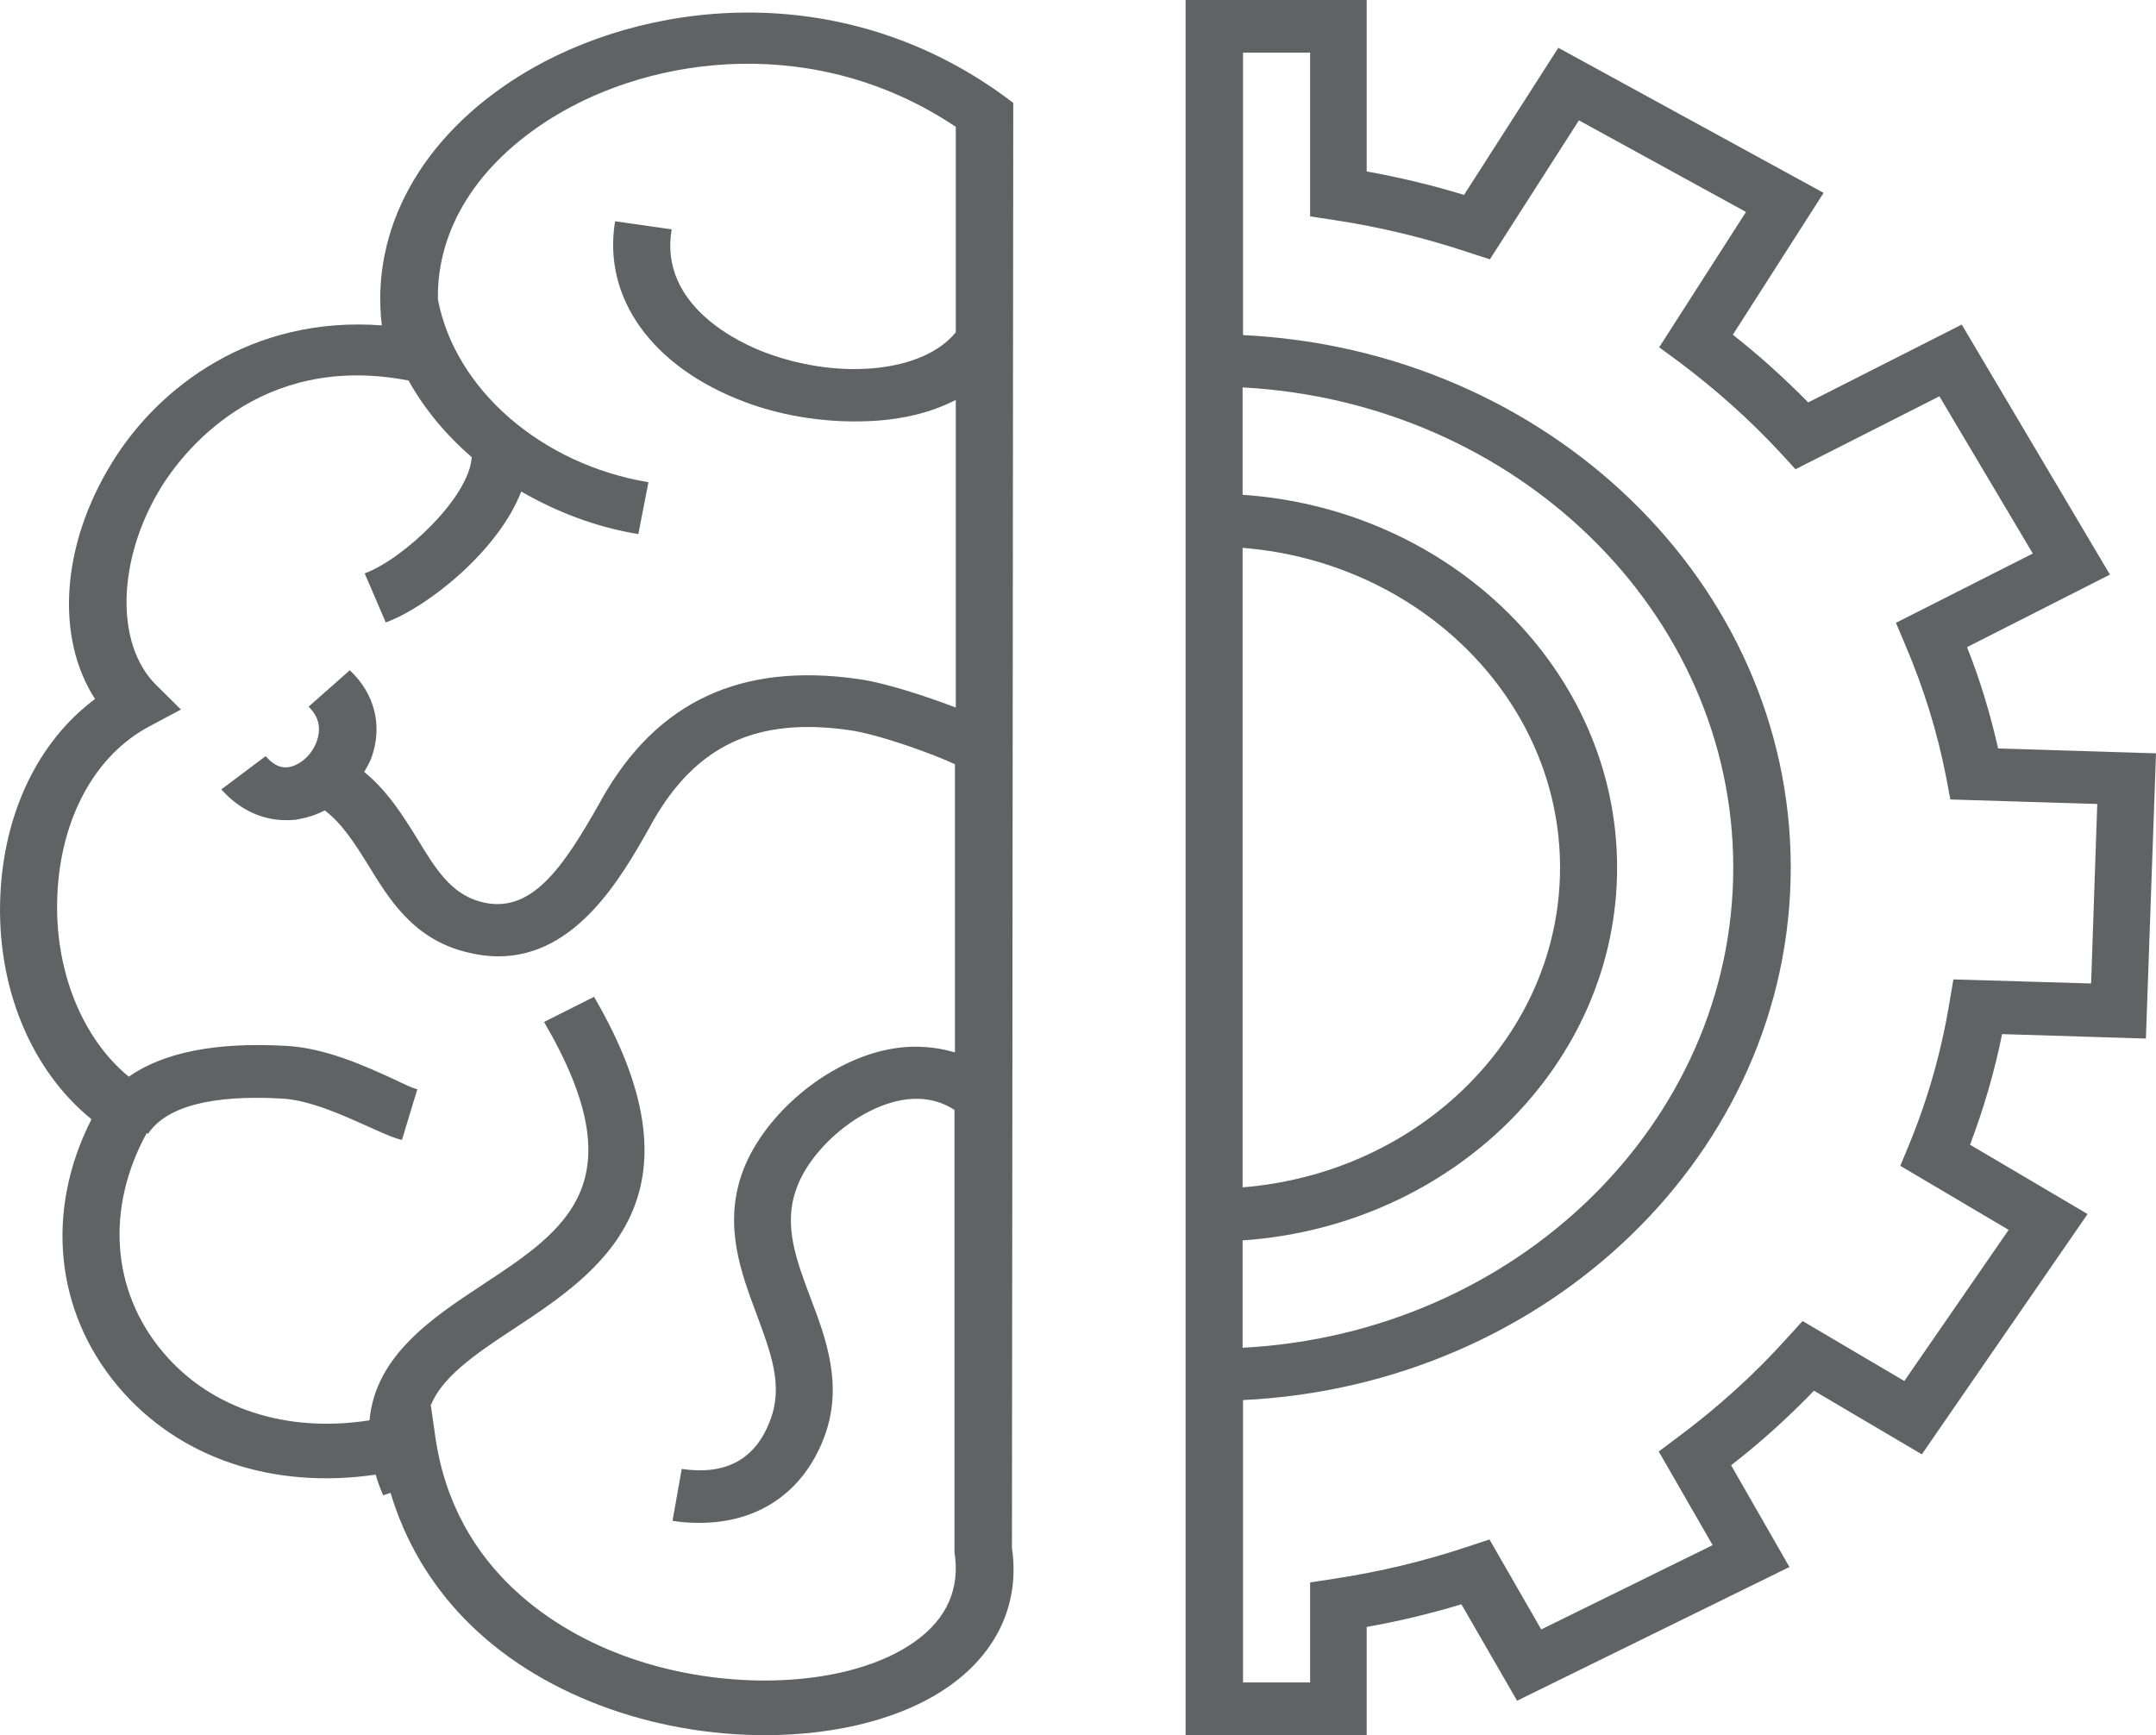 <svg xmlns="http://www.w3.org/2000/svg" fill="none" viewBox="0 0 41 33" height="33" width="41">
<path fill="#616264" d="M40.808 19.744L41 14.327L37.998 14.234C37.848 13.579 37.656 12.932 37.406 12.308L40.124 10.928L37.306 6.173L34.387 7.653C33.937 7.198 33.462 6.766 32.953 6.366L34.679 3.668L29.634 0.909L27.841 3.707C27.241 3.522 26.624 3.376 25.99 3.26V0H22.546V33H25.99V30.942C26.599 30.834 27.207 30.688 27.791 30.511L28.85 32.345L34.029 29.802L32.92 27.867C33.487 27.428 34.012 26.95 34.496 26.449L36.547 27.659L39.699 23.089L37.464 21.771C37.723 21.085 37.931 20.377 38.073 19.667L40.816 19.752L40.808 19.744ZM23.63 10.419C27.007 10.689 29.667 13.317 29.667 16.5C29.667 19.683 27.007 22.311 23.63 22.581V10.419ZM23.63 23.59C27.608 23.32 30.752 20.238 30.752 16.5C30.752 12.762 27.599 9.68 23.63 9.41V7.368C28.825 7.645 32.961 11.637 32.961 16.5C32.961 21.363 28.825 25.363 23.63 25.632V23.59ZM38.198 23.39L36.214 26.264L34.279 25.124L33.97 25.463C33.361 26.141 32.661 26.773 31.894 27.343L31.544 27.605L32.569 29.386L29.309 30.989L28.325 29.278L27.883 29.424C27.074 29.694 26.232 29.894 25.373 30.025L24.914 30.095V31.998H23.638V26.627C29.426 26.349 34.054 21.918 34.054 16.5C34.054 11.082 29.426 6.651 23.638 6.373V1.002H24.914V4.115L25.373 4.185C26.24 4.316 27.099 4.524 27.908 4.794L28.333 4.932L30.026 2.289L33.203 4.031L31.552 6.605L31.919 6.874C32.619 7.398 33.278 7.984 33.862 8.616L34.145 8.924L36.881 7.537L38.657 10.527L36.055 11.845L36.23 12.261C36.58 13.078 36.847 13.934 37.014 14.805L37.089 15.205L39.883 15.29L39.766 18.704L37.147 18.627L37.072 19.066C36.922 19.983 36.664 20.901 36.297 21.787L36.138 22.172L38.198 23.39ZM19.26 1.95L19.052 1.796C15.941 -0.439 12.214 9.18708e-08 9.896 1.433C8.003 2.605 7.044 4.37 7.261 6.188C4.792 6.003 3.008 7.36 2.124 8.809C1.157 10.381 1.056 12.13 1.807 13.294C0.731 14.095 0.073 15.452 0.006 17.04C-0.069 18.773 0.59 20.353 1.74 21.286C0.856 23.02 1.04 24.939 2.249 26.372C3.4 27.736 5.193 28.33 7.144 28.045C7.177 28.168 7.227 28.299 7.286 28.438L7.427 28.391C7.978 30.233 9.362 31.659 11.422 32.437C12.422 32.815 13.507 33 14.549 33C15.925 33 17.217 32.676 18.093 32.037C18.985 31.389 19.394 30.465 19.244 29.439L19.269 1.958L19.26 1.95ZM18.176 6.319C17.576 7.067 16.008 7.244 14.574 6.713C14.09 6.535 12.523 5.826 12.773 4.362L11.697 4.208C11.455 5.664 12.398 6.982 14.165 7.645C14.799 7.884 15.533 8.015 16.258 8.015C16.984 8.015 17.618 7.892 18.176 7.606V13.456C17.643 13.255 16.875 12.993 16.333 12.916C14.099 12.593 12.498 13.333 11.447 15.19L11.397 15.282C10.705 16.5 10.096 17.417 9.129 17.147C8.57 16.993 8.278 16.515 7.936 15.953C7.669 15.521 7.377 15.051 6.927 14.681C6.977 14.589 7.036 14.496 7.069 14.396C7.277 13.795 7.127 13.194 6.652 12.747L5.868 13.44C6.11 13.672 6.085 13.918 6.027 14.088C5.943 14.342 5.718 14.55 5.493 14.589C5.434 14.597 5.268 14.627 5.051 14.381L4.209 15.013C4.542 15.39 4.976 15.598 5.434 15.598C5.518 15.598 5.61 15.598 5.701 15.575C5.868 15.544 6.027 15.49 6.177 15.413C6.51 15.668 6.744 16.038 6.994 16.438C7.394 17.093 7.844 17.833 8.82 18.095C9.054 18.157 9.27 18.188 9.479 18.188C10.963 18.188 11.822 16.677 12.356 15.729L12.406 15.637C13.24 14.165 14.399 13.633 16.158 13.887C16.709 13.964 17.776 14.35 18.16 14.535V20.014C17.734 19.891 17.284 19.868 16.809 19.976C15.633 20.245 14.466 21.27 14.099 22.349C13.765 23.343 14.099 24.222 14.39 25C14.657 25.725 14.899 26.349 14.649 27.004C14.374 27.752 13.807 28.06 12.964 27.937L12.789 28.923C12.964 28.954 13.14 28.962 13.306 28.962C14.424 28.962 15.283 28.376 15.675 27.328C16.042 26.349 15.708 25.455 15.408 24.669C15.149 23.976 14.899 23.32 15.133 22.642C15.383 21.887 16.25 21.124 17.067 20.939C17.476 20.847 17.843 20.908 18.151 21.109V29.439V29.517C18.26 30.21 18.01 30.78 17.409 31.212C16.183 32.098 13.782 32.214 11.822 31.474C10.655 31.035 8.645 29.91 8.278 27.32L8.195 26.742H8.186C8.395 26.21 8.97 25.794 9.796 25.255C11.372 24.214 13.531 22.789 11.297 18.958L10.346 19.436C12.131 22.488 10.763 23.39 9.17 24.438C8.236 25.054 7.136 25.779 7.027 27.012C5.451 27.259 4.008 26.796 3.1 25.717C2.116 24.553 2.007 22.974 2.791 21.548L2.816 21.563C3.158 21.047 4.017 20.816 5.368 20.893C5.901 20.924 6.535 21.216 7.002 21.425C7.261 21.54 7.469 21.64 7.644 21.679L7.936 20.716C7.836 20.692 7.678 20.615 7.486 20.523C6.944 20.276 6.193 19.93 5.443 19.891C4.109 19.814 3.108 20.014 2.449 20.477C1.557 19.744 1.031 18.442 1.09 17.04C1.148 15.568 1.807 14.357 2.849 13.81L3.441 13.494L2.974 13.032C2.182 12.254 2.224 10.635 3.066 9.263C3.45 8.647 4.909 6.682 7.769 7.237C8.07 7.776 8.478 8.269 8.97 8.693C8.928 9.456 7.669 10.635 6.935 10.905L7.336 11.838C8.136 11.545 9.479 10.473 9.912 9.348C10.58 9.734 11.33 10.026 12.139 10.157L12.331 9.171C10.296 8.832 8.653 7.406 8.328 5.695C8.303 4.377 9.062 3.129 10.505 2.235C12.439 1.04 15.541 0.647 18.176 2.412V6.289V6.319Z"></path>
</svg>
